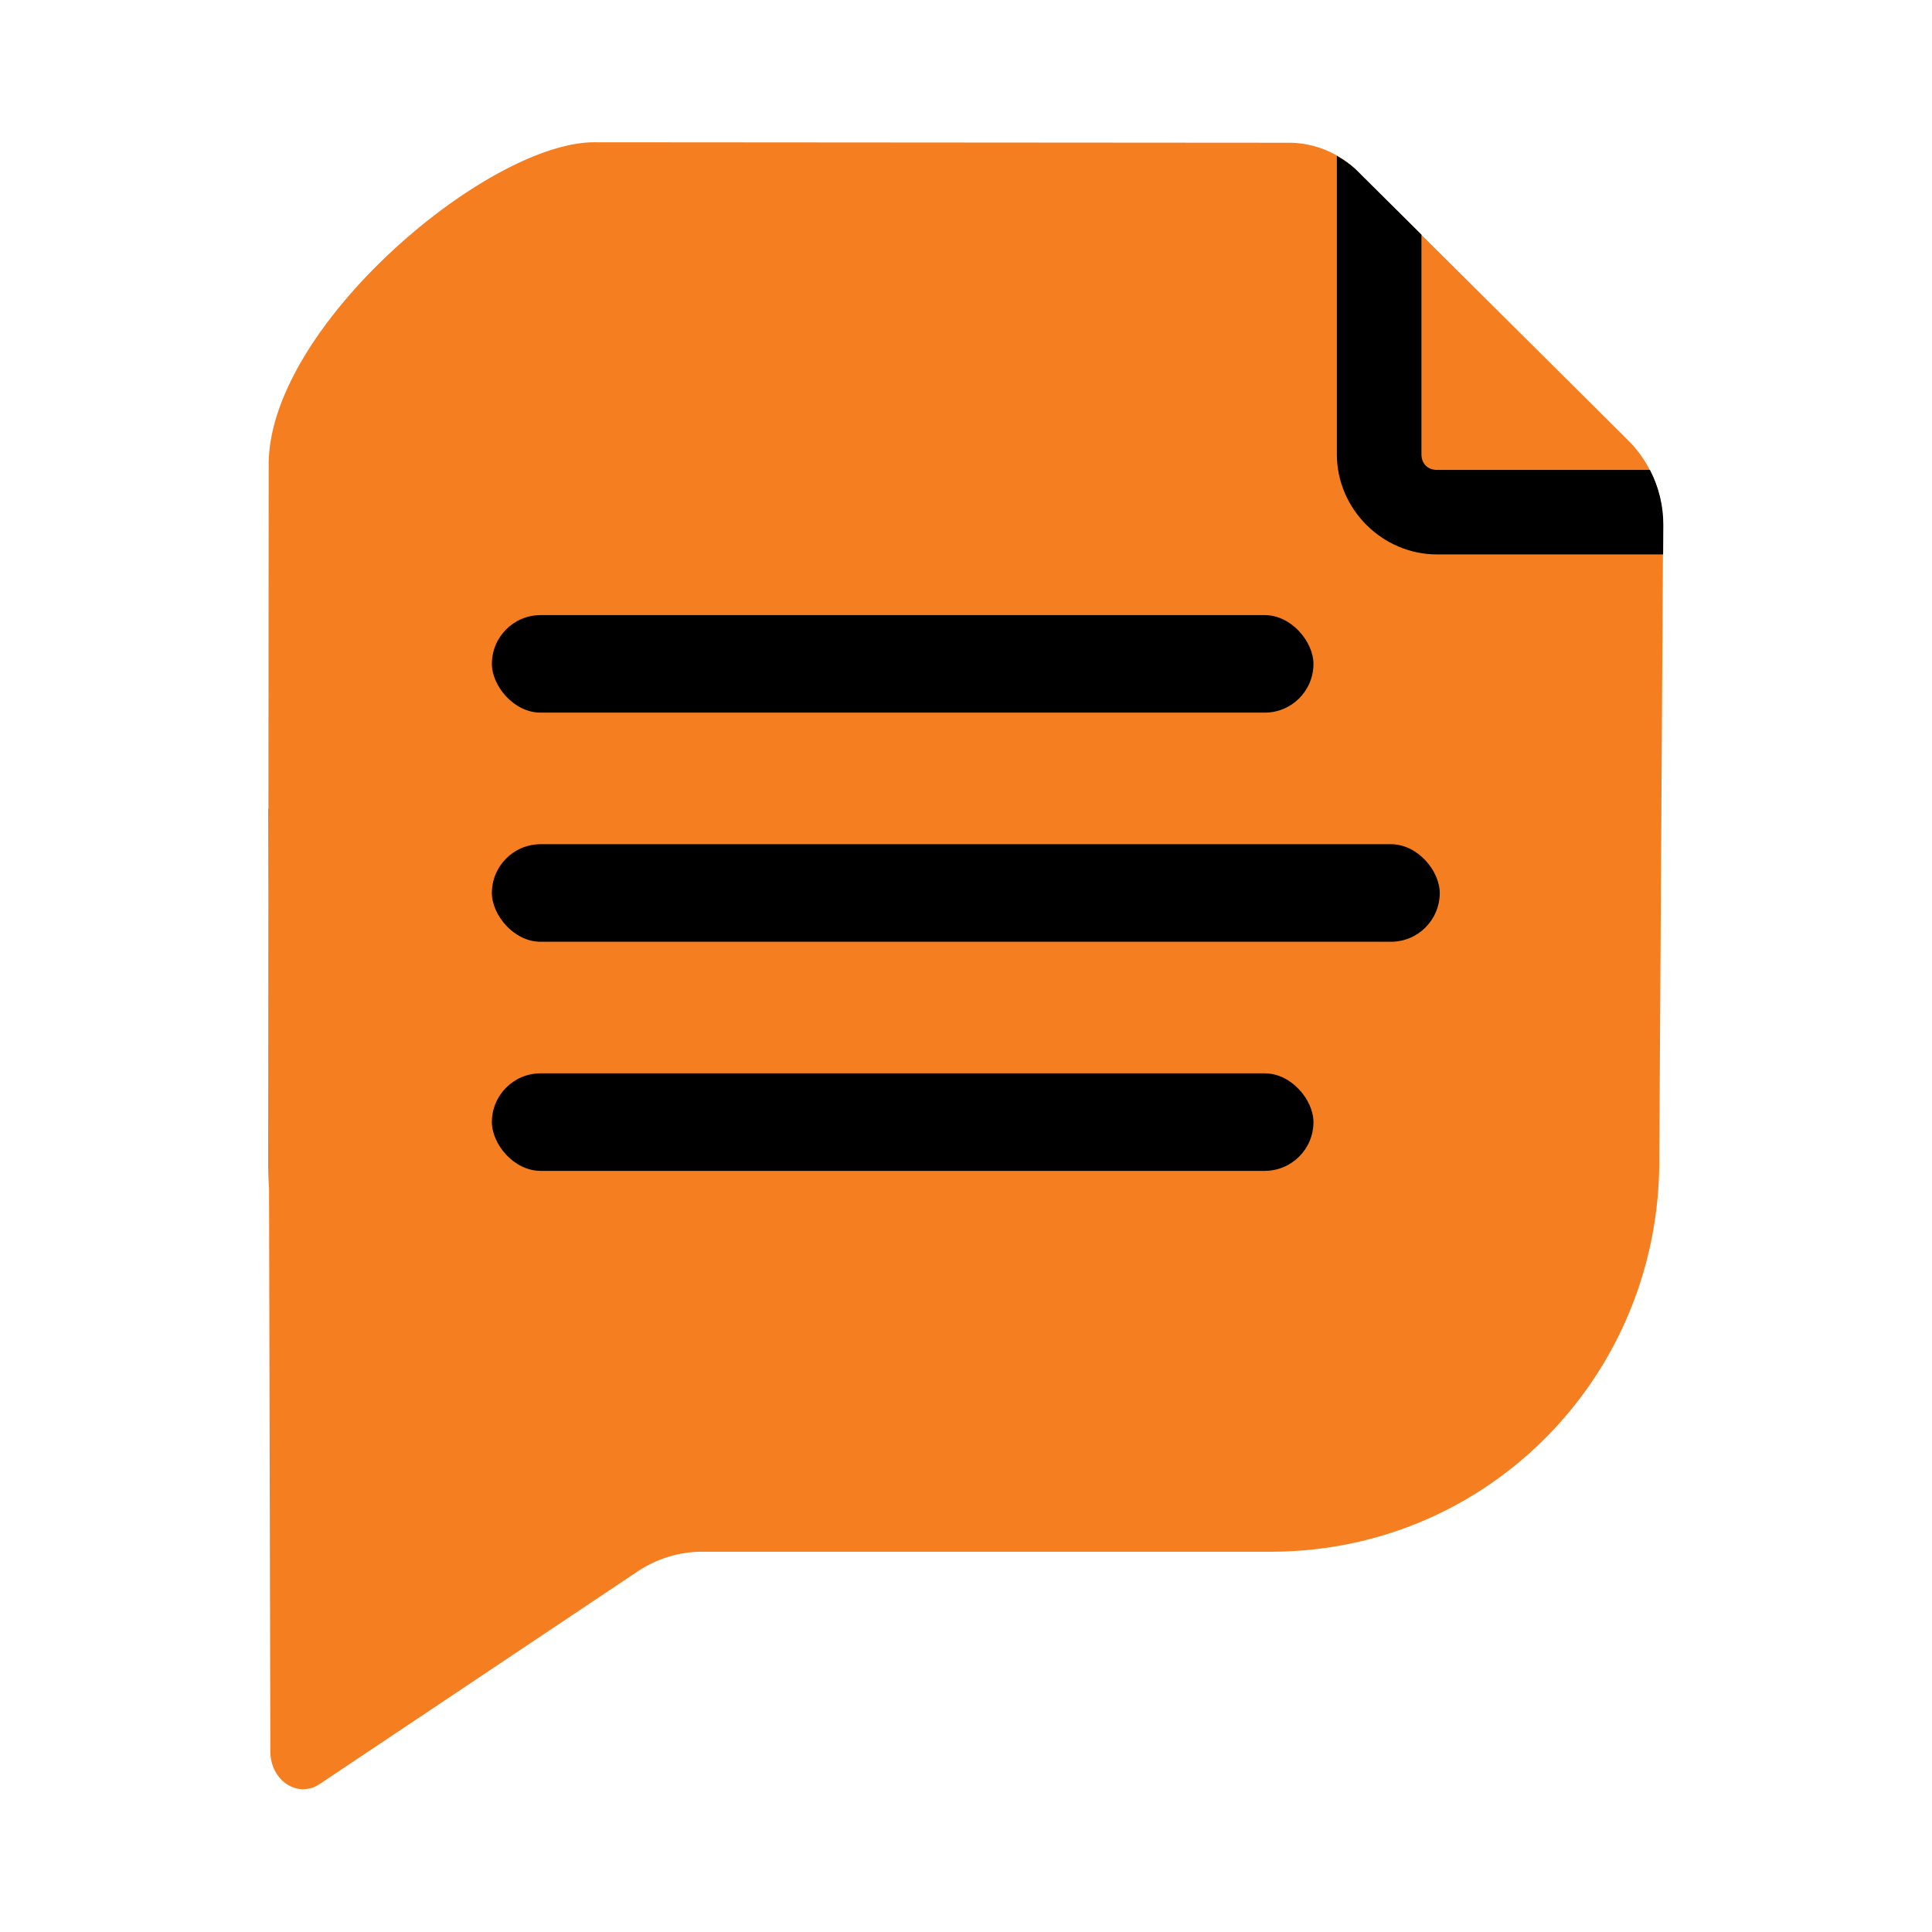 <?xml version="1.0" encoding="UTF-8" standalone="no"?>
<!-- Created with Inkscape (http://www.inkscape.org/) -->

<svg
   width="192"
   height="192"
   viewBox="0 0 50.8 50.8"
   version="1.1"
   id="svg1"
   xmlns="http://www.w3.org/2000/svg"
   xmlns:svg="http://www.w3.org/2000/svg">
  <defs
     id="defs1" />
  <g
     id="layer1">
    <g
       id="g11"
       transform="matrix(0.855,0,0,0.855,3.678,3.675)"
       style="stroke-width:1.169">
      <path
         id="rect1"
         style="baseline-shift:baseline;display:inline;overflow:visible;vector-effect:none;fill:#f57e20;stroke-width:1.169;enable-background:accumulate;stop-color:#000000"
         d="M 12.295,0.154 C 8.993,0.185 2.31,5.835 2.307,10.063 l -0.008,10.596 -0.008,-0.005 0.006,2.637 -0.006,8.263 c -1.926e-4,0.26 0.011,0.518 0.027,0.774 l 0.04,17.314 c 0.002,0.895 0.845,1.452 1.517,1.002 l 9.777,-6.538 a 3.597,3.597 163.115 0 1 2,-0.607 h 17.475 c 6.618,0 11.905,-5.328 11.945,-11.945 l 0.118,-19.616 c 0.006,-0.985 -0.384,-1.931 -1.083,-2.625 L 35.782,1.037 C 35.223,0.481 34.467,0.169 33.679,0.169 Z"
         transform="translate(1.654,-0.077)" />
      <rect
         style="fill:#000000;fill-opacity:1;stroke:none;stroke-width:0.247"
         id="rect2"
         width="29.15"
         height="3"
         x="10.825"
         y="21.664"
         ry="1.5" />
      <rect
         style="fill:#000000;fill-opacity:1;stroke:none;stroke-width:0.247"
         id="rect2-8"
         width="25.266"
         height="3"
         x="10.825"
         y="14.618"
         ry="1.5" />
      <rect
         style="fill:#000000;fill-opacity:1;stroke:none;stroke-width:0.247"
         id="rect2-5"
         width="25.266"
         height="3"
         x="10.825"
         y="28.71"
         ry="1.5" />
      <path
         id="path10"
         style="baseline-shift:baseline;display:inline;overflow:visible;vector-effect:none;fill:#000000;stroke:none;stroke-width:1.3;enable-background:accumulate;stop-color:#000000"
         d="M 35.152,0.573 V 9.75 c 0,1.685 1.397,3.08 3.082,3.08 h 6.952 l 0.005,-0.893 c 0.004,-0.599 -0.141,-1.184 -0.411,-1.706 h -6.546 c -0.289,0 -0.481,-0.191 -0.481,-0.481 V 2.995 L 35.782,1.037 C 35.594,0.85 35.378,0.702 35.152,0.573 Z"
         transform="translate(1.659,-0.078)" />
    </g>
  </g>
</svg>
